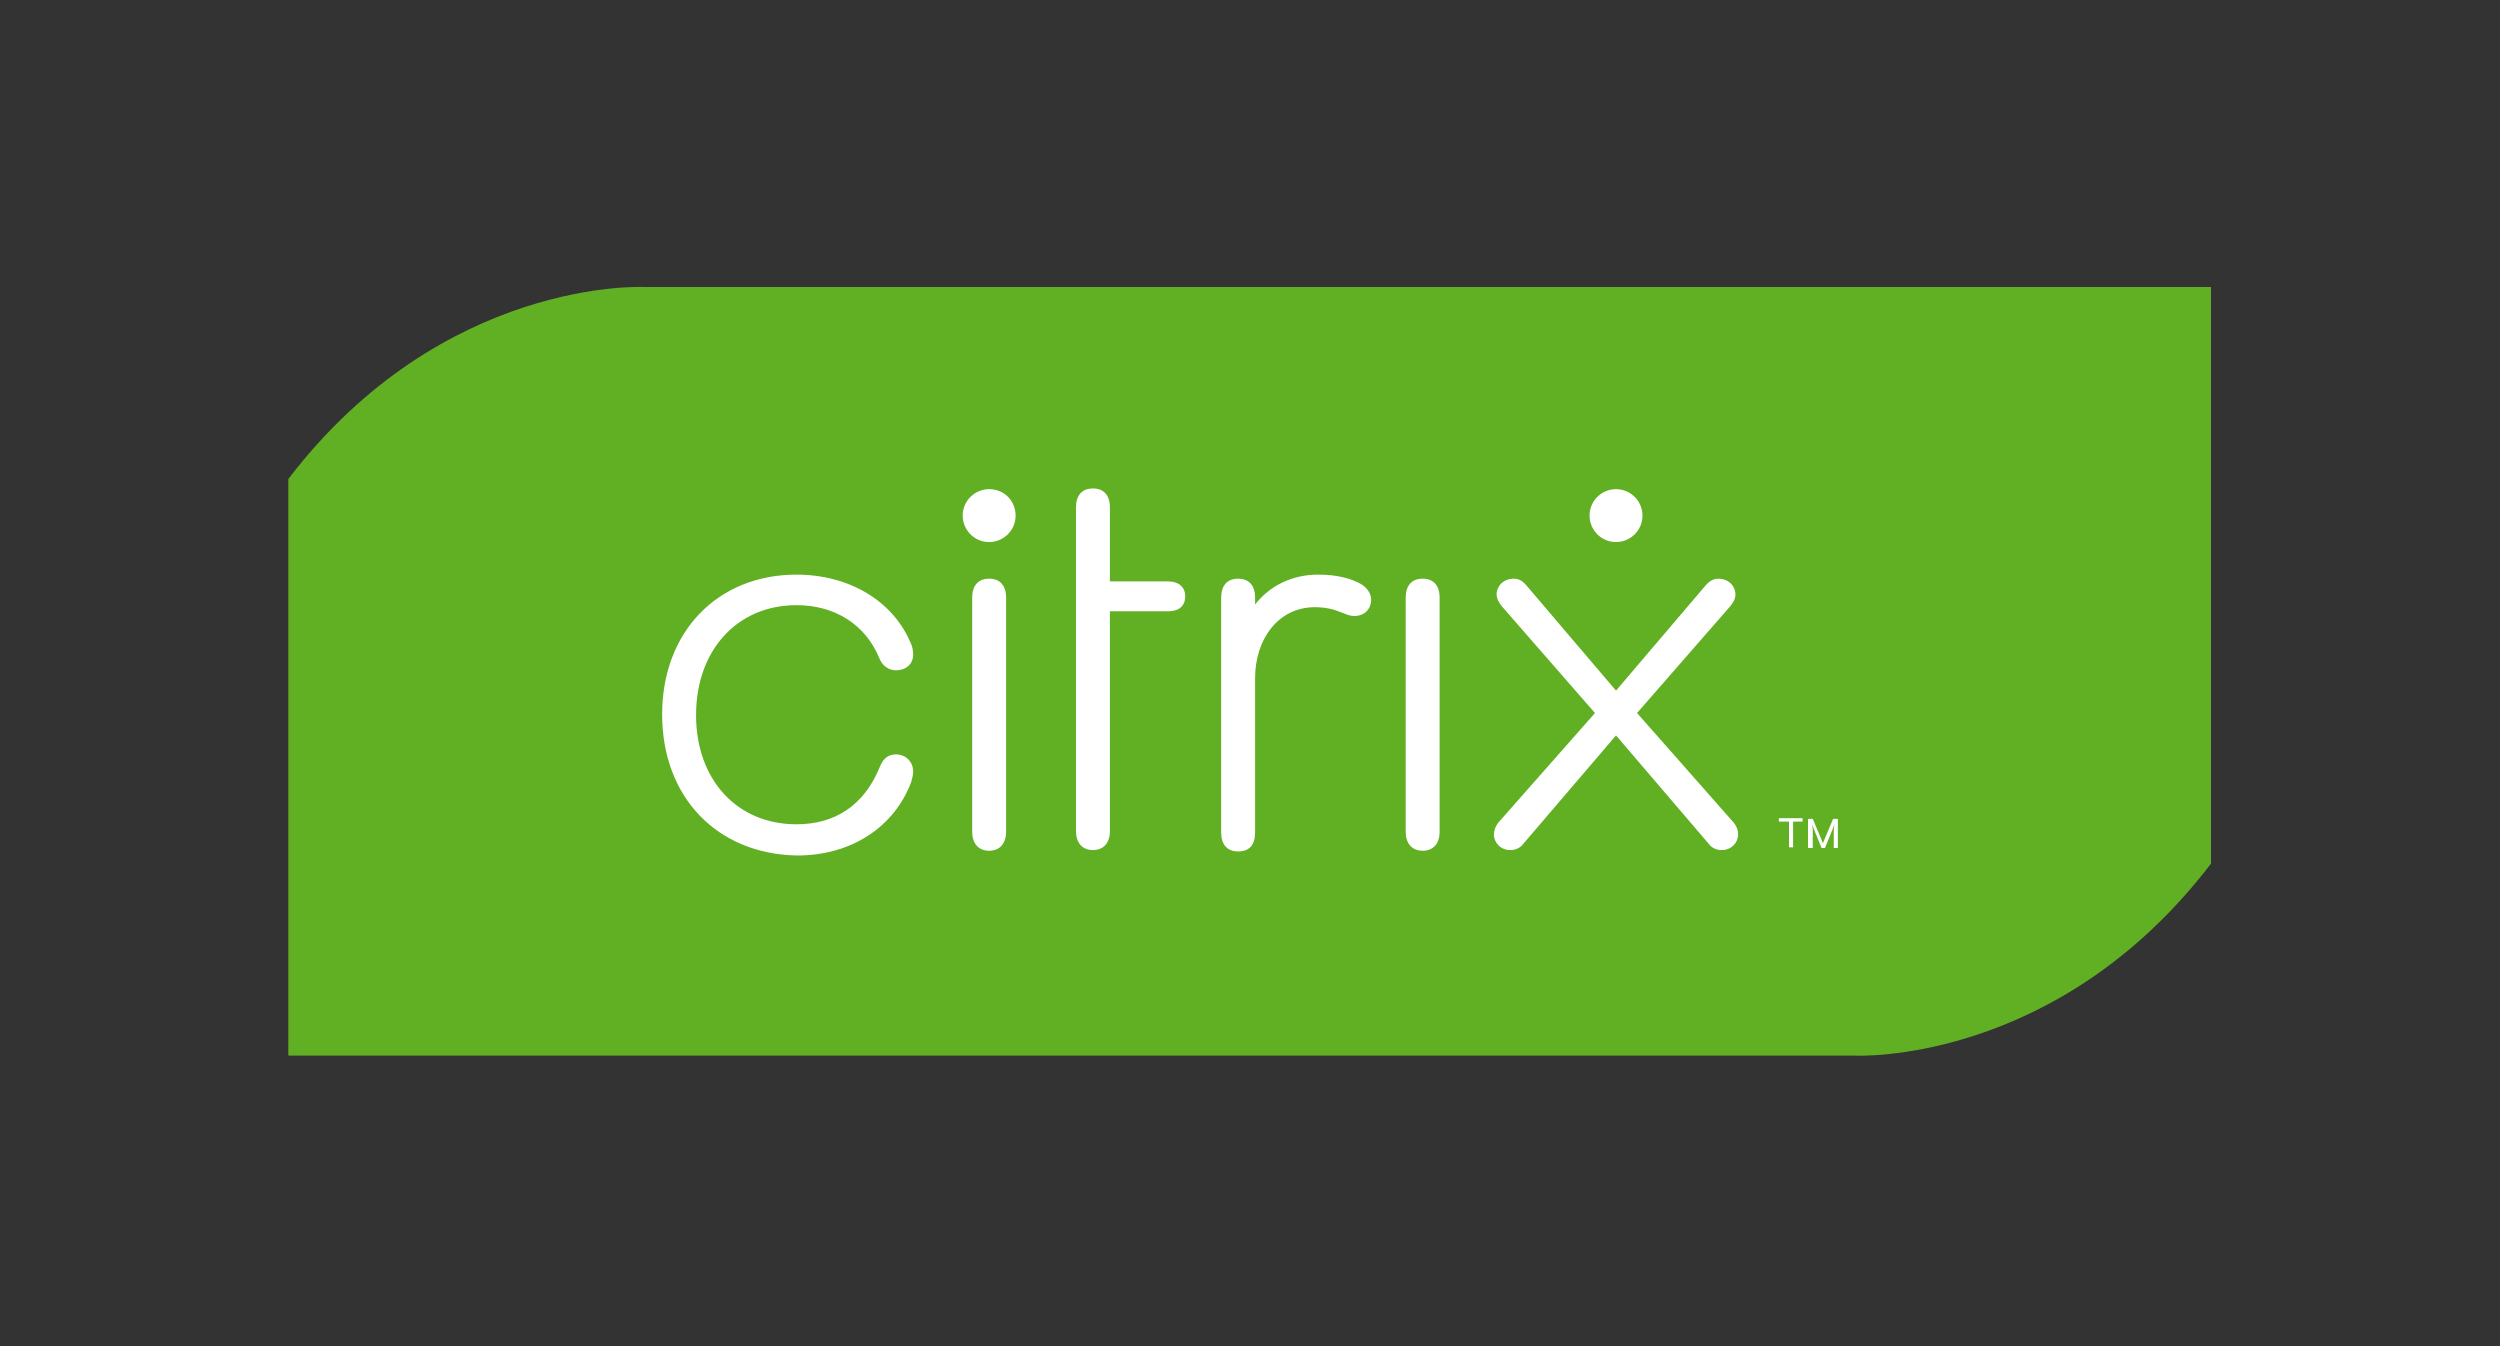 <?xml version="1.0" encoding="utf-8"?>
<!-- Generator: Adobe Illustrator 26.0.1, SVG Export Plug-In . SVG Version: 6.00 Build 0)  -->
<svg version="1.1" id="Layer_1" xmlns="http://www.w3.org/2000/svg" xmlns:xlink="http://www.w3.org/1999/xlink" x="0px" y="0px"
	 viewBox="0 0 368.5 198.4" style="enable-background:new 0 0 368.5 198.4;" xml:space="preserve">
<rect x="0" y="0" width="368.5" height="198.4" fill="#333333" stroke="none"/>
<style type="text/css">
	.st0{fill:#61B024;}
	.st1{fill:#FFFFFF;}
</style>
<g>
	<path class="st0" d="M95,42.3c0,0-29.7-1.5-52.5,28.3v85h230.9c0,0,29.7,1.5,52.5-28.3v-85H95z"/>
	<g>
		<path class="st1" d="M97.6,105.3c0-12.2,8.2-20.6,19.8-20.6c7.8,0,14.2,3.9,16.8,10c0.3,0.6,0.4,1.2,0.4,1.8
			c0,1.4-1.1,2.3-2.5,2.3c-1.1,0-2-0.6-2.5-1.8c-2-4.9-6.5-7.8-12.2-7.8c-8.7,0-14.8,6.6-14.8,16.2c0,9.5,6,16.1,14.8,16.1
			c5.7,0,10-2.8,12.3-8.5c0.5-1.2,1.2-1.8,2.4-1.8c1.4,0,2.5,1.1,2.5,2.5c0,0.5-0.1,0.9-0.3,1.6c-2.5,6.6-8.8,10.8-16.8,10.8
			C105.7,125.9,97.6,117.5,97.6,105.3"/>
		<path class="st1" d="M163.6,122.5c0,1.7-0.9,2.8-2.5,2.8c-1.6,0-2.5-1.1-2.5-2.8V74.8c0-1.8,0.9-2.8,2.5-2.8c1.6,0,2.5,1,2.5,2.8
			v10.9h8.6c1.5,0,2.5,0.8,2.5,2.2s-0.9,2.2-2.5,2.2h-8.6V122.5z"/>
		<path class="st1" d="M202.1,88.4c0,1.4-1,2.4-2.5,2.4c-0.5,0-1.1-0.2-1.8-0.5c-1.2-0.5-2.4-0.8-4-0.8c-5.3,0-8.8,4.6-8.8,10.5
			v22.7c0,1.8-0.8,2.8-2.5,2.8c-1.6,0-2.5-1-2.5-2.8V88.1c0-1.8,0.9-2.8,2.5-2.8s2.5,1,2.5,2.8v1c2.2-2.8,5.5-4.4,9.3-4.4
			c2.9,0,5,0.6,6.5,1.5C201.6,86.8,202.1,87.5,202.1,88.4"/>
		<path class="st1" d="M207.2,88.1c0-1.8,0.9-2.8,2.5-2.8s2.5,1,2.5,2.8v34.5c0,1.7-0.9,2.8-2.5,2.8s-2.5-1.1-2.5-2.8V88.1z"/>
		<path class="st1" d="M143.3,88.1c0-1.8,0.9-2.8,2.5-2.8s2.5,1,2.5,2.8v34.5c0,1.7-0.9,2.8-2.5,2.8s-2.5-1.1-2.5-2.8V88.1z"/>
		<path class="st1" d="M149.7,76c0,2.2-1.8,3.9-3.9,3.9c-2.2,0-3.9-1.8-3.9-3.9c0-2.2,1.8-3.9,3.9-3.9C148,72.1,149.7,73.8,149.7,76
			"/>
		<path class="st1" d="M238.2,108.4l-13.6,15.9c-0.5,0.7-1.2,1-2,1c-1.4,0-2.4-1.1-2.4-2.3c0-0.5,0.2-1.2,0.7-1.8l14.2-16.1
			l-13.7-15.7c-0.5-0.6-0.8-1.2-0.8-1.8c0-1.2,1-2.3,2.5-2.3c0.8,0,1.3,0.3,1.9,1l13.2,15.5l13.2-15.5c0.6-0.7,1.2-1,1.9-1
			c1.5,0,2.5,1.1,2.5,2.3c0,0.7-0.3,1.2-0.8,1.8l-13.7,15.7l14.2,16.1c0.5,0.6,0.7,1.2,0.7,1.8c0,1.2-1,2.3-2.4,2.3
			c-0.8,0-1.5-0.3-2-1L238.2,108.4z"/>
		<path class="st1" d="M265.7,121.1h-1.4v3.8h-0.6v-3.8h-1.5v-0.5h3.5V121.1z M270.9,120.7v4.3h-0.6v-2.7l0.1-0.8l0,0l-0.1,0.3
			L269,125h-0.5l-1.3-3.2l-0.1-0.3l0,0l0.1,0.8v2.7h-0.7v-4.3h0.7l1.3,3.1l0.2,0.5l0,0l0.2-0.5l1.3-3.1H270.9z"/>
		<path class="st1" d="M242.1,76c0,2.2-1.8,3.9-3.9,3.9c-2.2,0-3.9-1.8-3.9-3.9c0-2.2,1.8-3.9,3.9-3.9S242.1,73.8,242.1,76"/>
	</g>
</g>
</svg>
